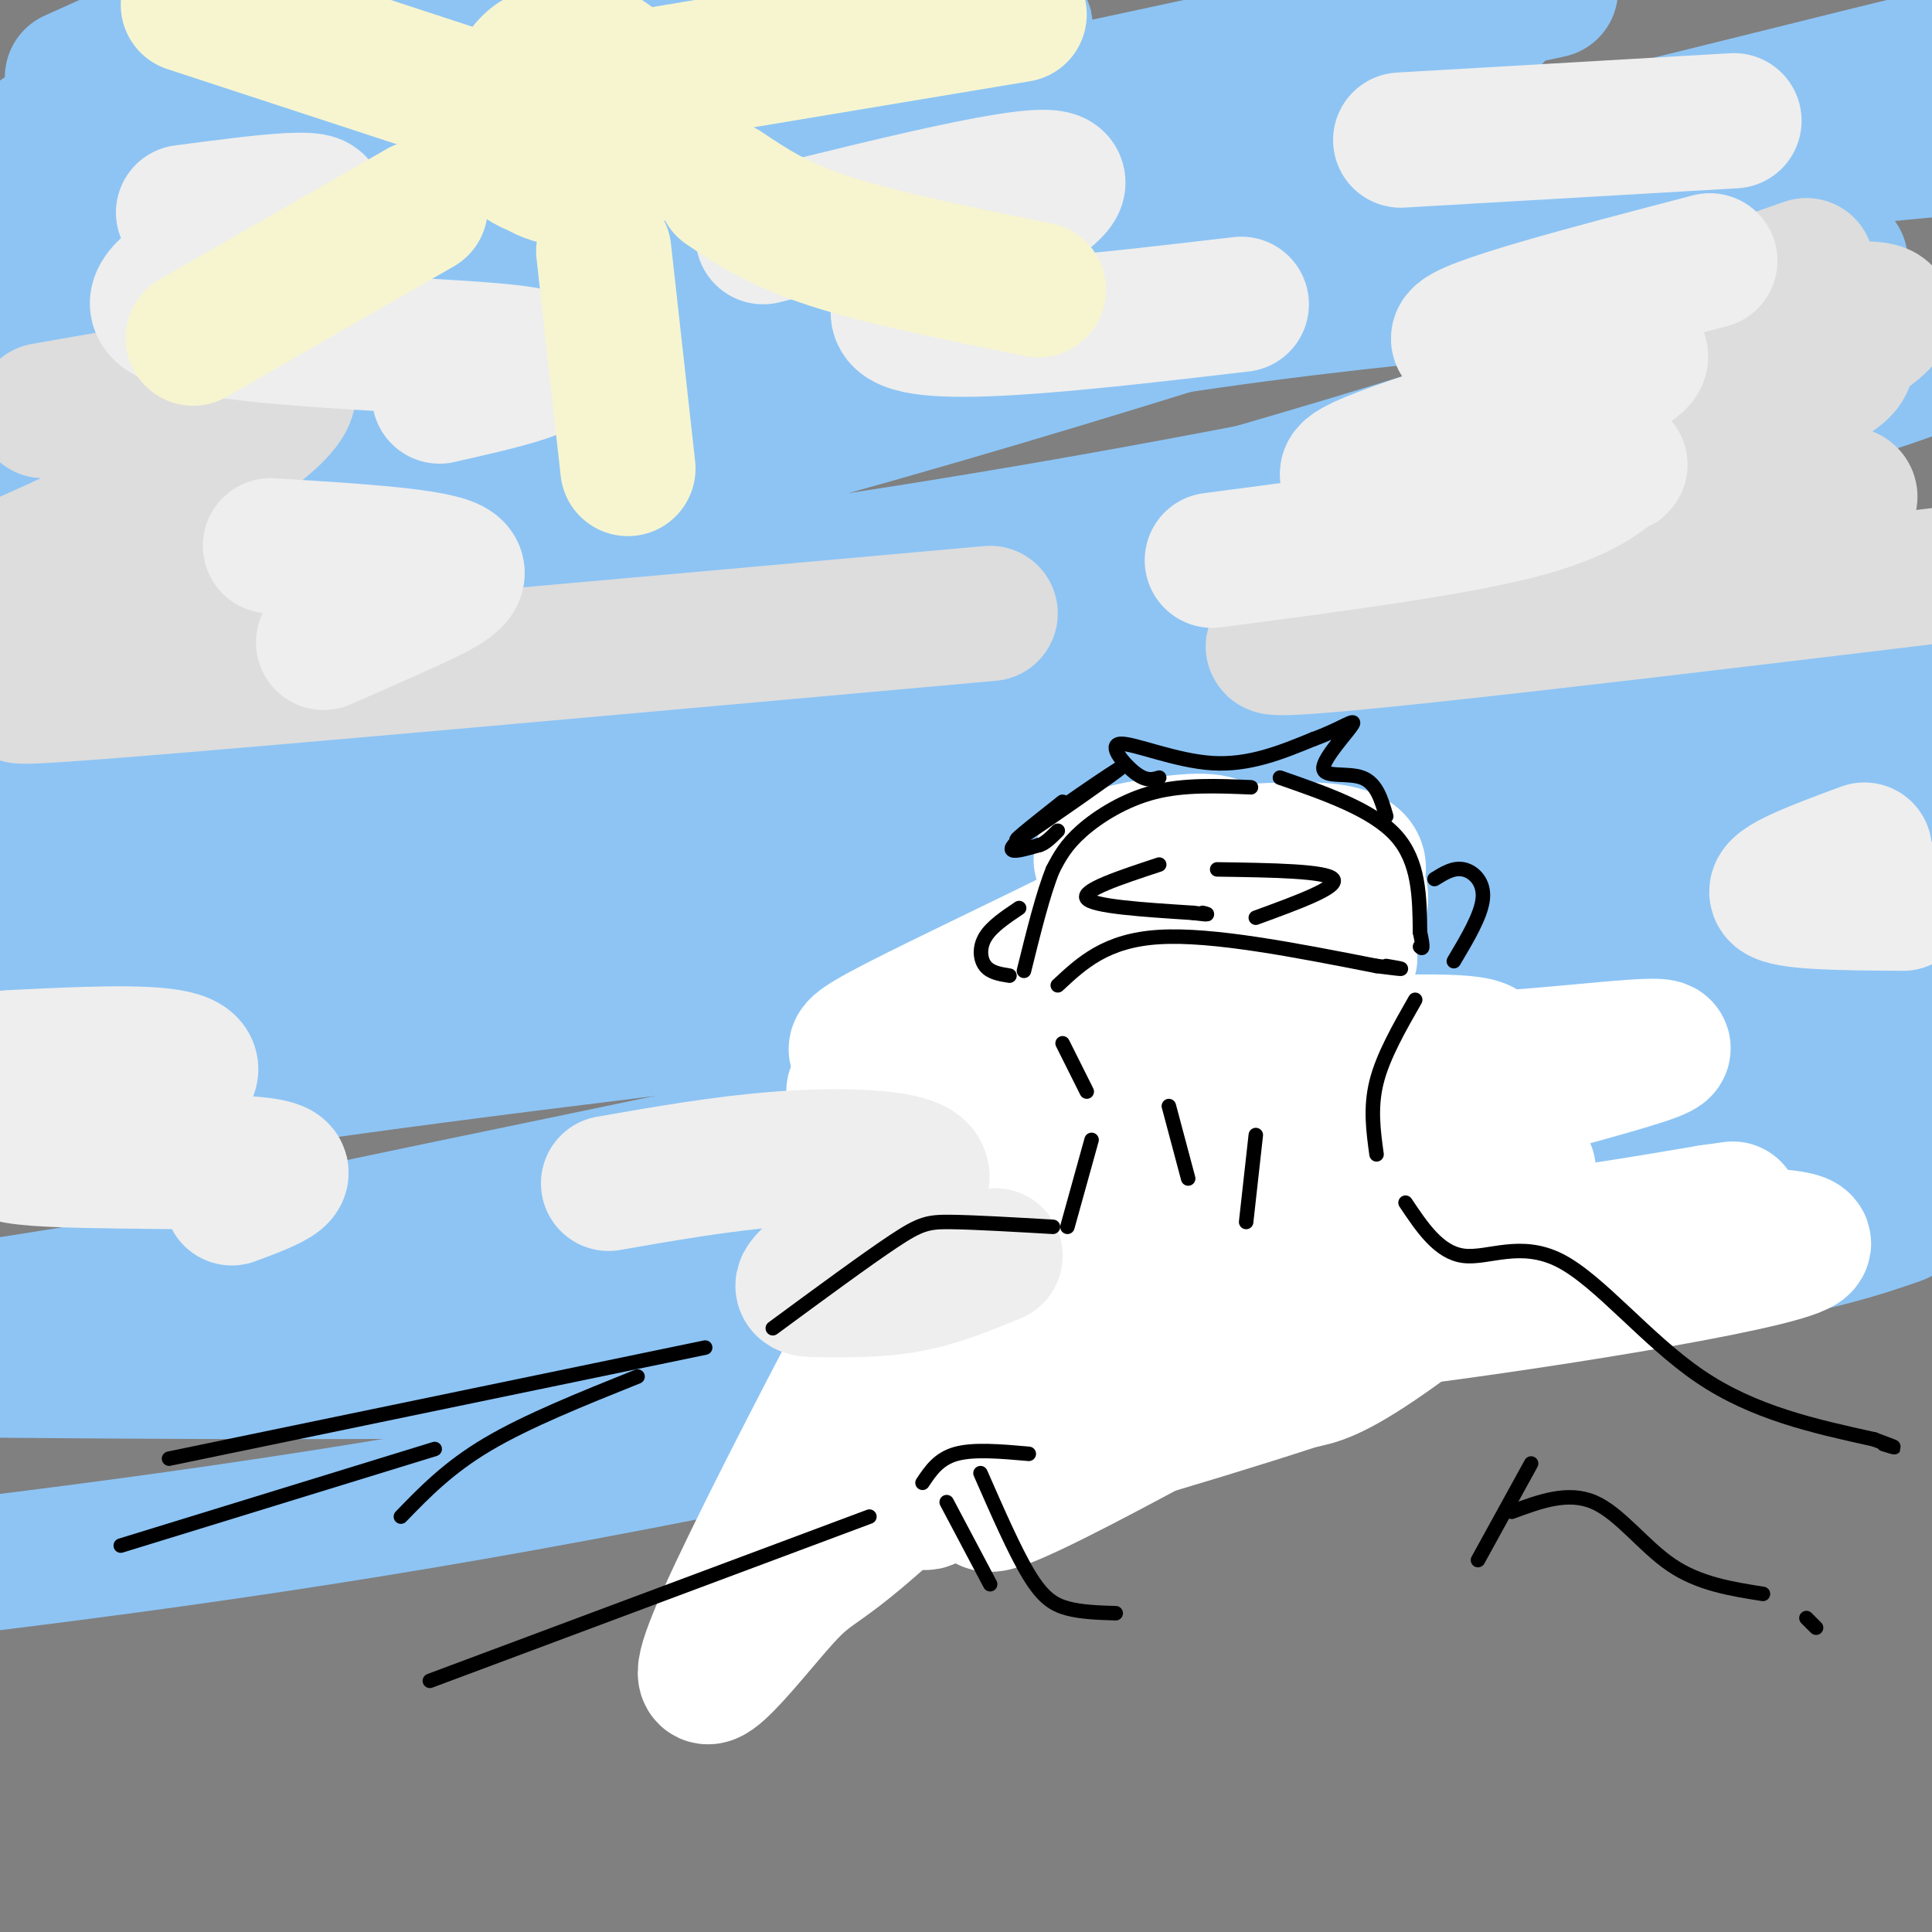 <svg viewBox='0 0 400 400' version='1.1' xmlns='http://www.w3.org/2000/svg' xmlns:xlink='http://www.w3.org/1999/xlink'><rect x="0" y="0" width="400" height="400" fill="#808080" stroke="none"/><g fill='none' stroke='rgb(141,196,244)' stroke-width='28' stroke-linecap='round' stroke-linejoin='round'><path d='M15,16c17.778,-8.027 35.555,-16.055 40,-15c4.445,1.055 -4.444,11.192 -14,19c-9.556,7.808 -19.780,13.286 -26,18c-6.220,4.714 -8.438,8.664 9,3c17.438,-5.664 54.530,-20.941 64,-23c9.470,-2.059 -8.681,9.099 -20,16c-11.319,6.901 -15.805,9.543 -27,14c-11.195,4.457 -29.097,10.728 -47,17'/><path d='M0,67c0.000,0.000 321.000,-69.000 321,-69'/><path d='M308,2c3.500,0.833 7.000,1.667 -50,20c-57.000,18.333 -174.500,54.167 -292,90'/><path d='M2,114c103.500,-24.167 207.000,-48.333 278,-66c71.000,-17.667 109.500,-28.833 148,-40'/><path d='M356,31c-65.833,21.750 -131.667,43.500 -200,62c-68.333,18.500 -139.167,33.750 -210,49'/><path d='M16,135c66.148,-6.401 132.296,-12.801 221,-29c88.704,-16.199 199.962,-42.195 150,-26c-49.962,16.195 -261.146,74.582 -345,98c-83.854,23.418 -40.380,11.865 7,2c47.380,-9.865 98.666,-18.044 157,-25c58.334,-6.956 123.717,-12.690 150,-15c26.283,-2.310 13.468,-1.197 -20,8c-33.468,9.197 -87.587,26.476 -139,40c-51.413,13.524 -100.118,23.293 -136,30c-35.882,6.707 -58.941,10.354 -82,14'/><path d='M27,228c18.035,-3.153 36.070,-6.306 107,-15c70.930,-8.694 194.754,-22.928 221,-21c26.246,1.928 -45.088,20.019 -84,30c-38.912,9.981 -45.404,11.852 -88,19c-42.596,7.148 -121.298,19.574 -200,32'/><path d='M26,275c0.000,0.000 384.000,-26.000 384,-26'/><path d='M84,52c-6.250,1.333 -12.500,2.667 8,-7c20.500,-9.667 67.750,-30.333 115,-51'/><path d='M169,7c-58.512,18.043 -117.024,36.087 -97,33c20.024,-3.087 118.584,-27.303 137,-33c18.416,-5.697 -43.311,7.125 -101,15c-57.689,7.875 -111.339,10.804 -98,5c13.339,-5.804 93.668,-20.339 127,-27c33.332,-6.661 19.666,-5.447 -3,0c-22.666,5.447 -54.333,15.128 -75,23c-20.667,7.872 -30.333,13.936 -40,20'/><path d='M19,43c-7.511,3.956 -6.289,3.844 0,4c6.289,0.156 17.644,0.578 29,1'/><path d='M43,114c41.143,-4.321 82.286,-8.643 100,-10c17.714,-1.357 12.000,0.250 -3,7c-15.000,6.750 -39.286,18.643 -65,28c-25.714,9.357 -52.857,16.179 -80,23'/><path d='M11,163c24.881,-6.393 49.762,-12.786 71,-18c21.238,-5.214 38.833,-9.250 35,-5c-3.833,4.250 -29.095,16.786 -54,27c-24.905,10.214 -49.452,18.107 -74,26'/><path d='M2,197c72.339,-8.250 144.679,-16.500 160,-15c15.321,1.500 -26.375,12.750 -56,20c-29.625,7.250 -47.179,10.500 -67,13c-19.821,2.500 -41.911,4.250 -64,6'/><path d='M56,212c89.866,-6.486 179.732,-12.973 202,-11c22.268,1.973 -23.062,12.405 -41,18c-17.938,5.595 -8.483,6.352 -57,17c-48.517,10.648 -155.005,31.185 -121,28c34.005,-3.185 208.502,-30.093 383,-57'/><path d='M341,234c-36.815,9.875 -73.631,19.750 -86,24c-12.369,4.250 -0.292,2.875 7,2c7.292,-0.875 9.798,-1.250 36,-8c26.202,-6.750 76.101,-19.875 126,-33'/><path d='M394,205c-95.178,4.911 -190.356,9.822 -223,10c-32.644,0.178 -2.756,-4.378 56,-20c58.756,-15.622 146.378,-42.311 234,-69'/><path d='M367,126c-67.167,9.417 -134.333,18.833 -127,9c7.333,-9.833 89.167,-38.917 171,-68'/><path d='M381,54c-54.353,3.939 -108.705,7.878 -159,17c-50.295,9.122 -96.532,23.426 -50,10c46.532,-13.426 185.833,-54.581 222,-66c36.167,-11.419 -30.801,6.898 -88,20c-57.199,13.102 -104.631,20.989 -106,14c-1.369,-6.989 43.323,-28.854 73,-43c29.677,-14.146 44.338,-20.573 59,-27'/><path d='M287,5c-96.625,32.315 -193.250,64.631 -231,78c-37.750,13.369 -16.625,7.792 29,-2c45.625,-9.792 115.750,-23.798 174,-33c58.250,-9.202 104.625,-13.601 151,-18'/><path d='M355,68c-12.038,6.214 -24.077,12.428 -76,28c-51.923,15.572 -143.732,40.500 -184,52c-40.268,11.500 -28.995,9.570 14,3c42.995,-6.570 117.711,-17.780 159,-23c41.289,-5.220 49.150,-4.451 60,-2c10.850,2.451 24.691,6.583 -47,22c-71.691,15.417 -228.912,42.119 -216,45c12.912,2.881 195.956,-18.060 379,-39'/><path d='M388,177c-8.411,4.452 -16.821,8.905 -67,19c-50.179,10.095 -142.125,25.833 -141,26c1.125,0.167 95.321,-15.238 150,-23c54.679,-7.762 69.839,-7.881 85,-8'/><path d='M337,246c-21.933,6.289 -43.867,12.578 -53,16c-9.133,3.422 -5.467,3.978 16,1c21.467,-2.978 60.733,-9.489 100,-16'/><path d='M393,252c-7.935,2.744 -15.869,5.488 -37,9c-21.131,3.512 -55.458,7.792 -90,12c-34.542,4.208 -69.298,8.345 -125,10c-55.702,1.655 -132.351,0.827 -209,0'/><path d='M82,266c37.804,-2.847 75.608,-5.694 121,-7c45.392,-1.306 98.373,-1.072 118,0c19.627,1.072 5.900,2.981 -37,12c-42.900,9.019 -114.971,25.148 -175,36c-60.029,10.852 -108.014,16.426 -156,22'/></g>
<g fill='none' stroke='rgb(255,255,255)' stroke-width='28' stroke-linecap='round' stroke-linejoin='round'><path d='M234,199c-2.090,-0.351 -4.181,-0.702 -6,0c-1.819,0.702 -3.368,2.457 -6,6c-2.632,3.543 -6.349,8.876 -7,14c-0.651,5.124 1.762,10.041 9,12c7.238,1.959 19.299,0.960 26,0c6.701,-0.960 8.041,-1.880 10,-4c1.959,-2.120 4.536,-5.441 6,-8c1.464,-2.559 1.814,-4.356 -1,-9c-2.814,-4.644 -8.791,-12.136 -15,-15c-6.209,-2.864 -12.650,-1.102 -18,3c-5.350,4.102 -9.609,10.543 -11,16c-1.391,5.457 0.087,9.931 3,12c2.913,2.069 7.261,1.734 13,-1c5.739,-2.734 12.870,-7.867 20,-13'/><path d='M257,212c3.754,-3.140 3.140,-4.491 3,-7c-0.140,-2.509 0.193,-6.175 -8,-6c-8.193,0.175 -24.912,4.193 -27,6c-2.088,1.807 10.456,1.404 23,1'/><path d='M241,218c-7.520,11.829 -15.040,23.658 -20,34c-4.960,10.342 -7.360,19.198 -10,26c-2.640,6.802 -5.519,11.549 5,-1c10.519,-12.549 34.435,-42.396 30,-37c-4.435,5.396 -37.220,46.034 -49,62c-11.780,15.966 -2.556,7.260 5,1c7.556,-6.260 13.445,-10.074 22,-19c8.555,-8.926 19.778,-22.963 31,-37'/><path d='M255,247c6.448,-7.999 7.068,-9.496 -7,2c-14.068,11.496 -42.823,35.985 -56,47c-13.177,11.015 -10.777,8.557 -10,9c0.777,0.443 -0.070,3.786 2,3c2.070,-0.786 7.056,-5.701 12,-13c4.944,-7.299 9.844,-16.984 17,-34c7.156,-17.016 16.568,-41.365 6,-28c-10.568,13.365 -41.114,64.444 -44,67c-2.886,2.556 21.890,-43.413 33,-66c11.110,-22.587 8.555,-21.794 6,-21'/><path d='M214,213c-14.191,24.590 -52.670,96.566 -64,122c-11.330,25.434 4.488,4.327 12,-4c7.512,-8.327 6.718,-3.875 28,-24c21.282,-20.125 64.640,-64.826 80,-76c15.360,-11.174 2.721,11.180 -20,35c-22.721,23.820 -55.523,49.106 -43,45c12.523,-4.106 70.372,-37.606 90,-47c19.628,-9.394 1.037,5.316 -10,13c-11.037,7.684 -14.518,8.342 -18,9'/><path d='M269,286c-21.919,7.212 -67.715,20.743 -51,14c16.715,-6.743 95.942,-33.760 110,-42c14.058,-8.240 -37.054,2.298 -62,8c-24.946,5.702 -23.728,6.570 -21,8c2.728,1.430 6.965,3.424 37,0c30.035,-3.424 85.867,-12.264 91,-16c5.133,-3.736 -40.434,-2.368 -86,-1'/><path d='M287,257c-27.948,0.476 -54.820,2.167 -62,-1c-7.180,-3.167 5.330,-11.193 31,-20c25.670,-8.807 64.501,-18.394 47,-20c-17.501,-1.606 -91.333,4.768 -116,8c-24.667,3.232 -0.168,3.320 26,-2c26.168,-5.320 54.007,-16.048 63,-21c8.993,-4.952 -0.859,-4.129 -14,-2c-13.141,2.129 -29.570,5.565 -46,9'/><path d='M216,208c-20.137,5.241 -47.479,13.842 -36,7c11.479,-6.842 61.780,-29.128 71,-37c9.220,-7.872 -22.641,-1.331 -23,0c-0.359,1.331 30.782,-2.547 44,-2c13.218,0.547 8.512,5.518 8,7c-0.512,1.482 3.170,-0.524 1,6c-2.170,6.524 -10.191,21.578 -6,28c4.191,6.422 20.596,4.211 37,2'/><path d='M312,219c17.416,-1.067 42.456,-4.733 28,0c-14.456,4.733 -68.410,17.865 -72,22c-3.590,4.135 43.182,-0.727 48,1c4.818,1.727 -32.318,10.042 -41,14c-8.682,3.958 11.091,3.559 29,2c17.909,-1.559 33.955,-4.280 50,-7'/><path d='M354,251c8.333,-1.167 4.167,-0.583 0,0'/></g>
<g fill='none' stroke='rgb(221,221,221)' stroke-width='28' stroke-linecap='round' stroke-linejoin='round'><path d='M374,55c-16.104,5.628 -32.208,11.257 -27,12c5.208,0.743 31.729,-3.398 40,-3c8.271,0.398 -1.709,5.336 -4,8c-2.291,2.664 3.108,3.054 -9,9c-12.108,5.946 -41.721,17.447 -39,21c2.721,3.553 37.778,-0.842 46,0c8.222,0.842 -10.389,6.921 -29,13'/><path d='M352,115c-30.956,7.000 -93.844,18.000 -88,19c5.844,1.000 80.422,-8.000 155,-17'/><path d='M9,85c22.956,-4.044 45.911,-8.089 50,-5c4.089,3.089 -10.689,13.311 -24,21c-13.311,7.689 -25.156,12.844 -37,18'/><path d='M-1,120c30.730,-0.056 61.461,-0.112 68,3c6.539,3.112 -11.113,9.391 -23,13c-11.887,3.609 -18.008,4.549 -28,6c-9.992,1.451 -23.855,3.415 7,1c30.855,-2.415 106.427,-9.207 182,-16'/></g>
<g fill='none' stroke='rgb(238,238,238)' stroke-width='28' stroke-linecap='round' stroke-linejoin='round'><path d='M354,54c-25.649,6.710 -51.298,13.419 -52,16c-0.702,2.581 23.544,1.032 33,2c9.456,0.968 4.123,4.453 -12,10c-16.123,5.547 -43.035,13.156 -44,16c-0.965,2.844 24.018,0.922 49,-1'/><path d='M328,97c9.381,-0.571 8.333,-1.500 6,0c-2.333,1.500 -5.952,5.429 -20,9c-14.048,3.571 -38.524,6.786 -63,10'/><path d='M38,44c16.613,-2.190 33.226,-4.381 26,0c-7.226,4.381 -38.292,15.333 -30,21c8.292,5.667 55.940,6.048 72,8c16.060,1.952 0.530,5.476 -15,9'/><path d='M56,113c16.111,0.978 32.222,1.956 37,4c4.778,2.044 -1.778,5.156 -8,8c-6.222,2.844 -12.111,5.422 -18,8'/><path d='M2,219c13.939,-0.691 27.879,-1.381 34,0c6.121,1.381 4.424,4.834 -7,9c-11.424,4.166 -32.576,9.045 -27,11c5.576,1.955 37.879,0.987 50,2c12.121,1.013 4.061,4.006 -4,7'/><path d='M386,176c-9.667,3.583 -19.333,7.167 -18,9c1.333,1.833 13.667,1.917 26,2'/><path d='M126,245c11.820,-2.061 23.639,-4.122 35,-5c11.361,-0.878 22.263,-0.574 27,1c4.737,1.574 3.308,4.419 -2,9c-5.308,4.581 -14.495,10.898 -18,14c-3.505,3.102 -1.328,2.989 3,3c4.328,0.011 10.808,0.146 17,-1c6.192,-1.146 12.096,-3.573 18,-6'/><path d='M158,49c31.000,-7.689 62.000,-15.378 61,-11c-1.000,4.378 -34.000,20.822 -33,27c1.000,6.178 36.000,2.089 71,-2'/><path d='M290,29c0.000,0.000 69.000,-4.000 69,-4'/></g>
<g fill='none' stroke='rgb(247,245,208)' stroke-width='28' stroke-linecap='round' stroke-linejoin='round'><path d='M116,20c-2.181,0.691 -4.363,1.382 -6,4c-1.637,2.618 -2.730,7.164 0,10c2.730,2.836 9.283,3.962 14,3c4.717,-0.962 7.599,-4.014 8,-9c0.401,-4.986 -1.679,-11.907 -5,-15c-3.321,-3.093 -7.881,-2.356 -11,-2c-3.119,0.356 -4.795,0.333 -7,3c-2.205,2.667 -4.940,8.026 -5,12c-0.060,3.974 2.554,6.564 5,8c2.446,1.436 4.723,1.718 7,2'/><path d='M116,36c3.178,-0.044 7.622,-1.156 10,-3c2.378,-1.844 2.689,-4.422 3,-7'/><path d='M97,20c0.000,0.000 -58.000,-19.000 -58,-19'/><path d='M87,43c0.000,0.000 -47.000,27.000 -47,27'/><path d='M125,52c0.000,0.000 5.000,45.000 5,45'/><path d='M150,39c5.583,3.750 11.167,7.500 22,11c10.833,3.500 26.917,6.750 43,10'/><path d='M133,16c0.000,0.000 78.000,-13.000 78,-13'/></g>
<g fill='none' stroke='rgb(0,0,0)' stroke-width='3' stroke-linecap='round' stroke-linejoin='round'><path d='M259,163c-6.911,-0.289 -13.822,-0.578 -20,1c-6.178,1.578 -11.622,5.022 -15,8c-3.378,2.978 -4.689,5.489 -6,8'/><path d='M218,180c-2.000,4.833 -4.000,12.917 -6,21'/><path d='M219,204c5.000,-4.667 10.000,-9.333 21,-10c11.000,-0.667 28.000,2.667 45,6'/><path d='M285,200c7.833,1.000 4.917,0.500 2,0'/><path d='M240,179c-8.083,2.667 -16.167,5.333 -15,7c1.167,1.667 11.583,2.333 22,3'/><path d='M247,189c4.000,0.500 3.000,0.250 2,0'/><path d='M252,180c11.333,0.167 22.667,0.333 24,2c1.333,1.667 -7.333,4.833 -16,8'/><path d='M265,161c9.583,3.333 19.167,6.667 24,12c4.833,5.333 4.917,12.667 5,20'/><path d='M294,193c0.833,3.833 0.417,3.417 0,3'/><path d='M297,182c1.956,-1.222 3.911,-2.444 6,-2c2.089,0.444 4.311,2.556 4,6c-0.311,3.444 -3.156,8.222 -6,13'/><path d='M211,188c-2.844,1.911 -5.689,3.822 -7,6c-1.311,2.178 -1.089,4.622 0,6c1.089,1.378 3.044,1.689 5,2'/><path d='M220,166c-6.256,4.946 -12.512,9.893 -8,7c4.512,-2.893 19.792,-13.625 20,-14c0.208,-0.375 -14.655,9.607 -20,14c-5.345,4.393 -1.173,3.196 3,2'/><path d='M215,175c1.167,-0.167 2.583,-1.583 4,-3'/><path d='M240,161c-1.333,0.405 -2.667,0.810 -5,-1c-2.333,-1.810 -5.667,-5.833 -3,-6c2.667,-0.167 11.333,3.524 19,4c7.667,0.476 14.333,-2.262 21,-5'/><path d='M272,153c5.536,-1.992 8.876,-4.472 8,-3c-0.876,1.472 -5.967,6.896 -6,9c-0.033,2.104 4.990,0.887 8,2c3.010,1.113 4.005,4.557 5,8'/><path d='M220,216c0.000,0.000 5.000,10.000 5,10'/><path d='M293,207c-3.333,5.833 -6.667,11.667 -8,17c-1.333,5.333 -0.667,10.167 0,15'/><path d='M242,229c0.000,0.000 4.000,15.000 4,15'/><path d='M260,235c0.000,0.000 -2.000,18.000 -2,18'/><path d='M226,236c0.000,0.000 -5.000,18.000 -5,18'/><path d='M218,254c-8.089,-0.467 -16.178,-0.933 -21,-1c-4.822,-0.067 -6.378,0.267 -12,4c-5.622,3.733 -15.311,10.867 -25,18'/><path d='M146,279c0.000,0.000 -111.000,23.000 -111,23'/><path d='M213,301c-5.667,-0.500 -11.333,-1.000 -15,0c-3.667,1.000 -5.333,3.500 -7,6'/><path d='M180,314c0.000,0.000 -91.000,34.000 -91,34'/><path d='M132,285c-11.417,4.583 -22.833,9.167 -31,14c-8.167,4.833 -13.083,9.917 -18,15'/><path d='M90,300c0.000,0.000 -65.000,20.000 -65,20'/><path d='M291,249c3.458,5.173 6.917,10.345 12,11c5.083,0.655 11.792,-3.208 20,1c8.208,4.208 17.917,16.488 29,24c11.083,7.512 23.542,10.256 36,13'/><path d='M388,298c6.333,2.333 4.167,1.667 2,1'/><path d='M196,311c0.000,0.000 9.000,17.000 9,17'/><path d='M317,303c0.000,0.000 -11.000,20.000 -11,20'/><path d='M313,313c5.822,-2.156 11.644,-4.311 17,-2c5.356,2.311 10.244,9.089 16,13c5.756,3.911 12.378,4.956 19,6'/><path d='M374,335c0.000,0.000 2.000,2.000 2,2'/><path d='M203,305c3.556,8.111 7.111,16.222 10,21c2.889,4.778 5.111,6.222 8,7c2.889,0.778 6.444,0.889 10,1'/></g>
</svg>